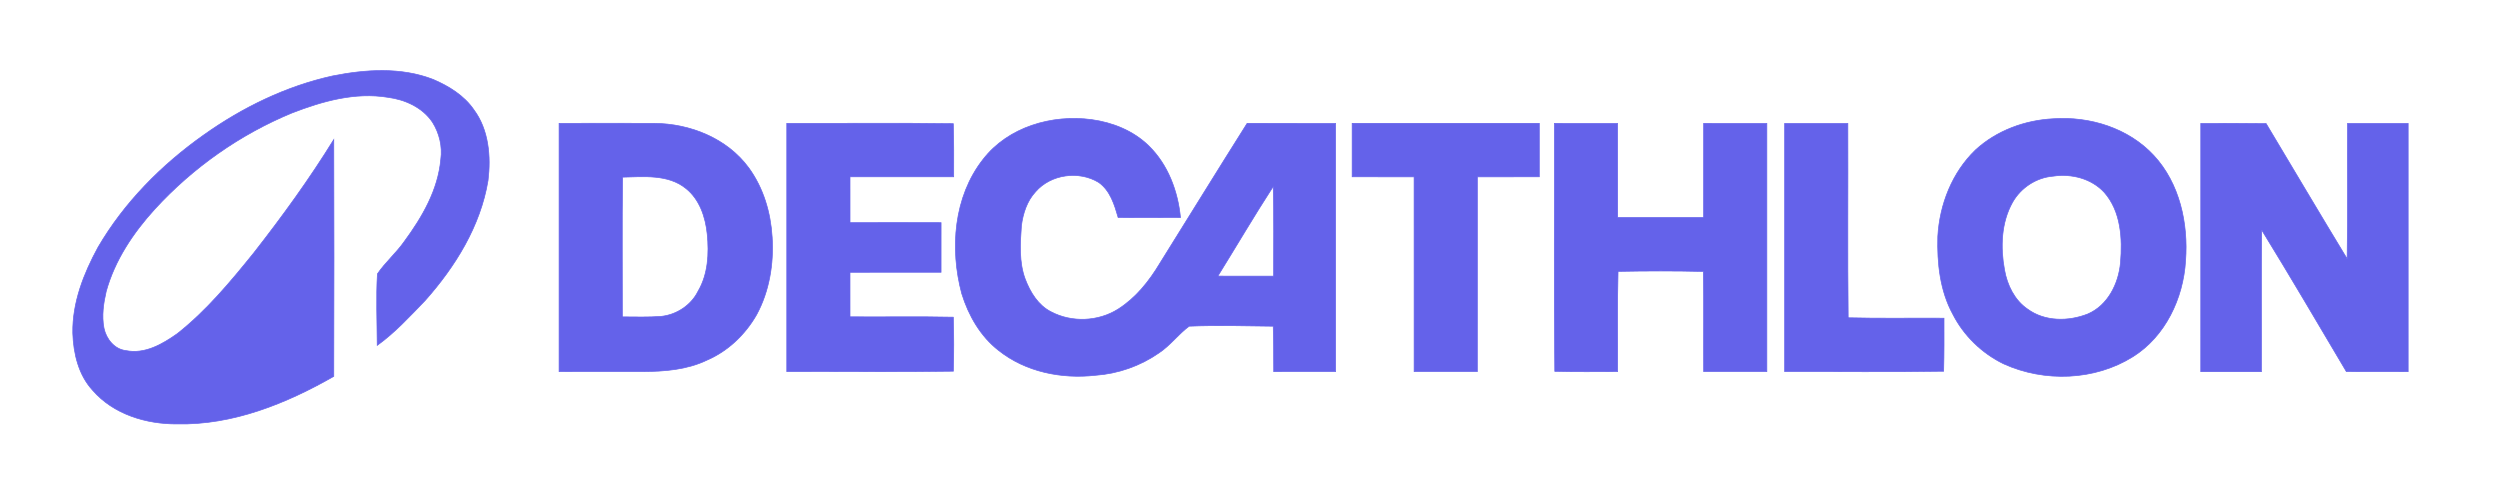 <svg xmlns="http://www.w3.org/2000/svg" width="157" height="31" viewBox="0 0 157 31" fill="none"><path d="M20.88 4.77C22.959 4.357 25.184 4.206 27.199 4.987C28.181 5.407 29.142 5.994 29.76 6.894C30.694 8.148 30.836 9.825 30.649 11.334C30.176 14.195 28.595 16.739 26.7 18.871C25.746 19.86 24.808 20.885 23.69 21.691C23.684 20.194 23.614 18.693 23.702 17.199C24.201 16.467 24.887 15.886 25.394 15.159C26.508 13.644 27.51 11.93 27.68 10.011C27.794 9.201 27.591 8.361 27.158 7.673C26.528 6.739 25.434 6.251 24.351 6.111C22.299 5.774 20.243 6.356 18.34 7.092C15.074 8.439 12.114 10.521 9.722 13.132C8.37 14.615 7.212 16.341 6.671 18.297C6.497 19.05 6.381 19.84 6.531 20.609C6.67 21.286 7.188 21.934 7.901 22.015C9.093 22.259 10.203 21.613 11.137 20.952C12.972 19.505 14.477 17.69 15.941 15.877C17.728 13.592 19.435 11.239 20.961 8.767C20.978 13.724 20.978 18.679 20.961 23.636C17.966 25.347 14.621 26.7 11.122 26.624C9.188 26.638 7.13 26.022 5.823 24.515C4.929 23.55 4.611 22.198 4.571 20.913C4.539 19.006 5.255 17.179 6.154 15.533C7.8 12.712 10.148 10.348 12.797 8.475C15.229 6.748 17.964 5.414 20.88 4.77Z" fill="#6462EA" stroke="#6462EA" stroke-width="0.043"></path><path d="M61.738 10.005C63.314 7.966 66.07 7.178 68.546 7.51C69.872 7.69 71.177 8.211 72.146 9.162C73.348 10.337 73.972 12.004 74.134 13.659C72.829 13.667 71.524 13.668 70.221 13.662C69.983 12.848 69.724 11.971 68.998 11.455C67.761 10.701 65.989 10.935 65.032 12.044C64.495 12.623 64.244 13.407 64.145 14.179C64.068 15.293 63.988 16.464 64.386 17.531C64.7 18.354 65.199 19.174 66.007 19.581C67.309 20.267 68.965 20.2 70.212 19.417C71.324 18.715 72.167 17.66 72.836 16.539C74.664 13.609 76.476 10.668 78.319 7.747C80.171 7.746 82.023 7.745 83.876 7.749C83.878 12.945 83.878 18.141 83.876 23.337C82.58 23.34 81.285 23.342 79.99 23.338C79.986 22.386 79.987 21.436 79.96 20.486C78.199 20.464 76.436 20.411 74.678 20.485C73.999 20.989 73.492 21.695 72.782 22.165C71.607 22.984 70.208 23.471 68.784 23.57C66.671 23.806 64.413 23.359 62.72 22.013C61.575 21.127 60.822 19.813 60.398 18.441C59.641 15.625 59.89 12.353 61.738 10.005ZM76.481 17.339C77.649 17.346 78.816 17.343 79.984 17.34C79.979 15.464 80.01 13.586 79.959 11.71C78.76 13.561 77.643 15.464 76.481 17.339Z" fill="#6462EA" stroke="#6462EA" stroke-width="0.043"></path><path d="M128.947 7.458C131.238 7.297 133.657 8.043 135.253 9.758C136.885 11.515 137.431 14.033 137.254 16.378C137.113 18.735 135.979 21.131 133.944 22.403C131.545 23.904 128.379 24.012 125.824 22.847C124.471 22.188 123.326 21.087 122.64 19.738C121.829 18.26 121.648 16.52 121.694 14.859C121.804 12.841 122.596 10.825 124.063 9.416C125.391 8.196 127.163 7.549 128.947 7.458ZM128.949 11.062C127.885 11.147 126.907 11.782 126.384 12.714C125.673 13.99 125.624 15.539 125.885 16.948C126.053 17.904 126.514 18.854 127.331 19.41C128.415 20.205 129.904 20.197 131.115 19.717C132.368 19.181 133.047 17.817 133.166 16.507C133.297 14.996 133.201 13.274 132.148 12.081C131.345 11.21 130.092 10.893 128.949 11.062Z" fill="#6462EA" stroke="#6462EA" stroke-width="0.043"></path><path d="M35.111 7.746C37.097 7.748 39.082 7.733 41.068 7.746C43.321 7.758 45.656 8.679 47.022 10.541C47.944 11.804 48.402 13.353 48.493 14.906C48.597 16.568 48.316 18.284 47.519 19.757C46.809 21.002 45.72 22.047 44.401 22.615C43.145 23.222 41.725 23.327 40.353 23.337C38.605 23.344 36.858 23.333 35.111 23.334C35.109 18.139 35.108 12.942 35.111 7.746ZM39.099 11.125C39.055 14.049 39.092 16.974 39.083 19.899C39.899 19.901 40.717 19.932 41.534 19.867C42.494 19.763 43.403 19.17 43.836 18.293C44.469 17.221 44.535 15.913 44.413 14.702C44.306 13.629 43.931 12.503 43.056 11.82C41.946 10.935 40.419 11.096 39.099 11.125Z" fill="#6462EA" stroke="#6462EA" stroke-width="0.043"></path><path d="M49.41 7.746C52.896 7.756 56.382 7.717 59.867 7.766C59.902 8.877 59.896 9.99 59.892 11.101C57.721 11.107 55.551 11.098 53.38 11.104C53.378 12.063 53.378 13.021 53.381 13.98C55.286 13.984 57.193 13.978 59.099 13.982C59.099 15.021 59.101 16.06 59.098 17.099C57.192 17.103 55.285 17.096 53.379 17.1C53.378 18.032 53.379 18.964 53.38 19.896C55.543 19.912 57.706 19.871 59.868 19.919C59.904 21.049 59.903 22.18 59.871 23.311C56.385 23.368 52.897 23.323 49.41 23.334C49.408 18.138 49.407 12.943 49.41 7.746Z" fill="#6462EA" stroke="#6462EA" stroke-width="0.043"></path><path d="M84.915 7.747C88.833 7.745 92.75 7.745 96.668 7.747C96.669 8.866 96.67 9.984 96.668 11.104C95.37 11.106 94.074 11.103 92.778 11.105C92.773 15.183 92.78 19.26 92.776 23.337C91.452 23.34 90.13 23.34 88.807 23.336C88.802 19.259 88.809 15.182 88.805 11.105C87.507 11.103 86.211 11.106 84.915 11.104C84.911 9.984 84.911 8.866 84.915 7.747Z" fill="#6462EA" stroke="#6462EA" stroke-width="0.043"></path><path d="M97.617 7.748C98.939 7.745 100.262 7.745 101.585 7.749C101.591 9.72 101.582 11.692 101.589 13.663C103.388 13.667 105.187 13.666 106.987 13.663C106.992 11.692 106.983 9.72 106.99 7.748C108.311 7.745 109.635 7.745 110.958 7.749C110.96 12.945 110.96 18.141 110.958 23.337C109.635 23.341 108.312 23.341 106.991 23.337C106.973 21.241 107.014 19.144 106.97 17.049C105.184 17.004 103.398 17.008 101.613 17.045C101.557 19.141 101.601 21.239 101.586 23.337C100.27 23.337 98.956 23.358 97.641 23.321C97.582 18.13 97.631 12.939 97.617 7.748Z" fill="#6462EA" stroke="#6462EA" stroke-width="0.043"></path><path d="M112.077 7.749C113.398 7.745 114.721 7.745 116.045 7.749C116.062 11.817 116.019 15.886 116.065 19.955C118.07 20.009 120.076 19.967 122.083 19.982C122.085 21.093 122.091 22.203 122.061 23.313C118.733 23.371 115.405 23.326 112.077 23.337C112.073 18.141 112.073 12.945 112.077 7.749Z" fill="#6462EA" stroke="#6462EA" stroke-width="0.043"></path><path d="M138.209 7.751C139.576 7.745 140.944 7.74 142.312 7.76C144.006 10.591 145.687 13.431 147.4 16.252C147.448 13.418 147.406 10.584 147.423 7.749C148.691 7.747 149.962 7.746 151.233 7.749C151.234 12.946 151.235 18.142 151.232 23.338C149.937 23.342 148.644 23.345 147.352 23.337C145.589 20.366 143.844 17.384 142.034 14.443C142 17.408 142.031 20.374 142.018 23.339C140.748 23.342 139.478 23.342 138.208 23.339C138.207 18.143 138.206 12.947 138.209 7.751Z" fill="#6462EA" stroke="#6462EA" stroke-width="0.043"></path></svg>